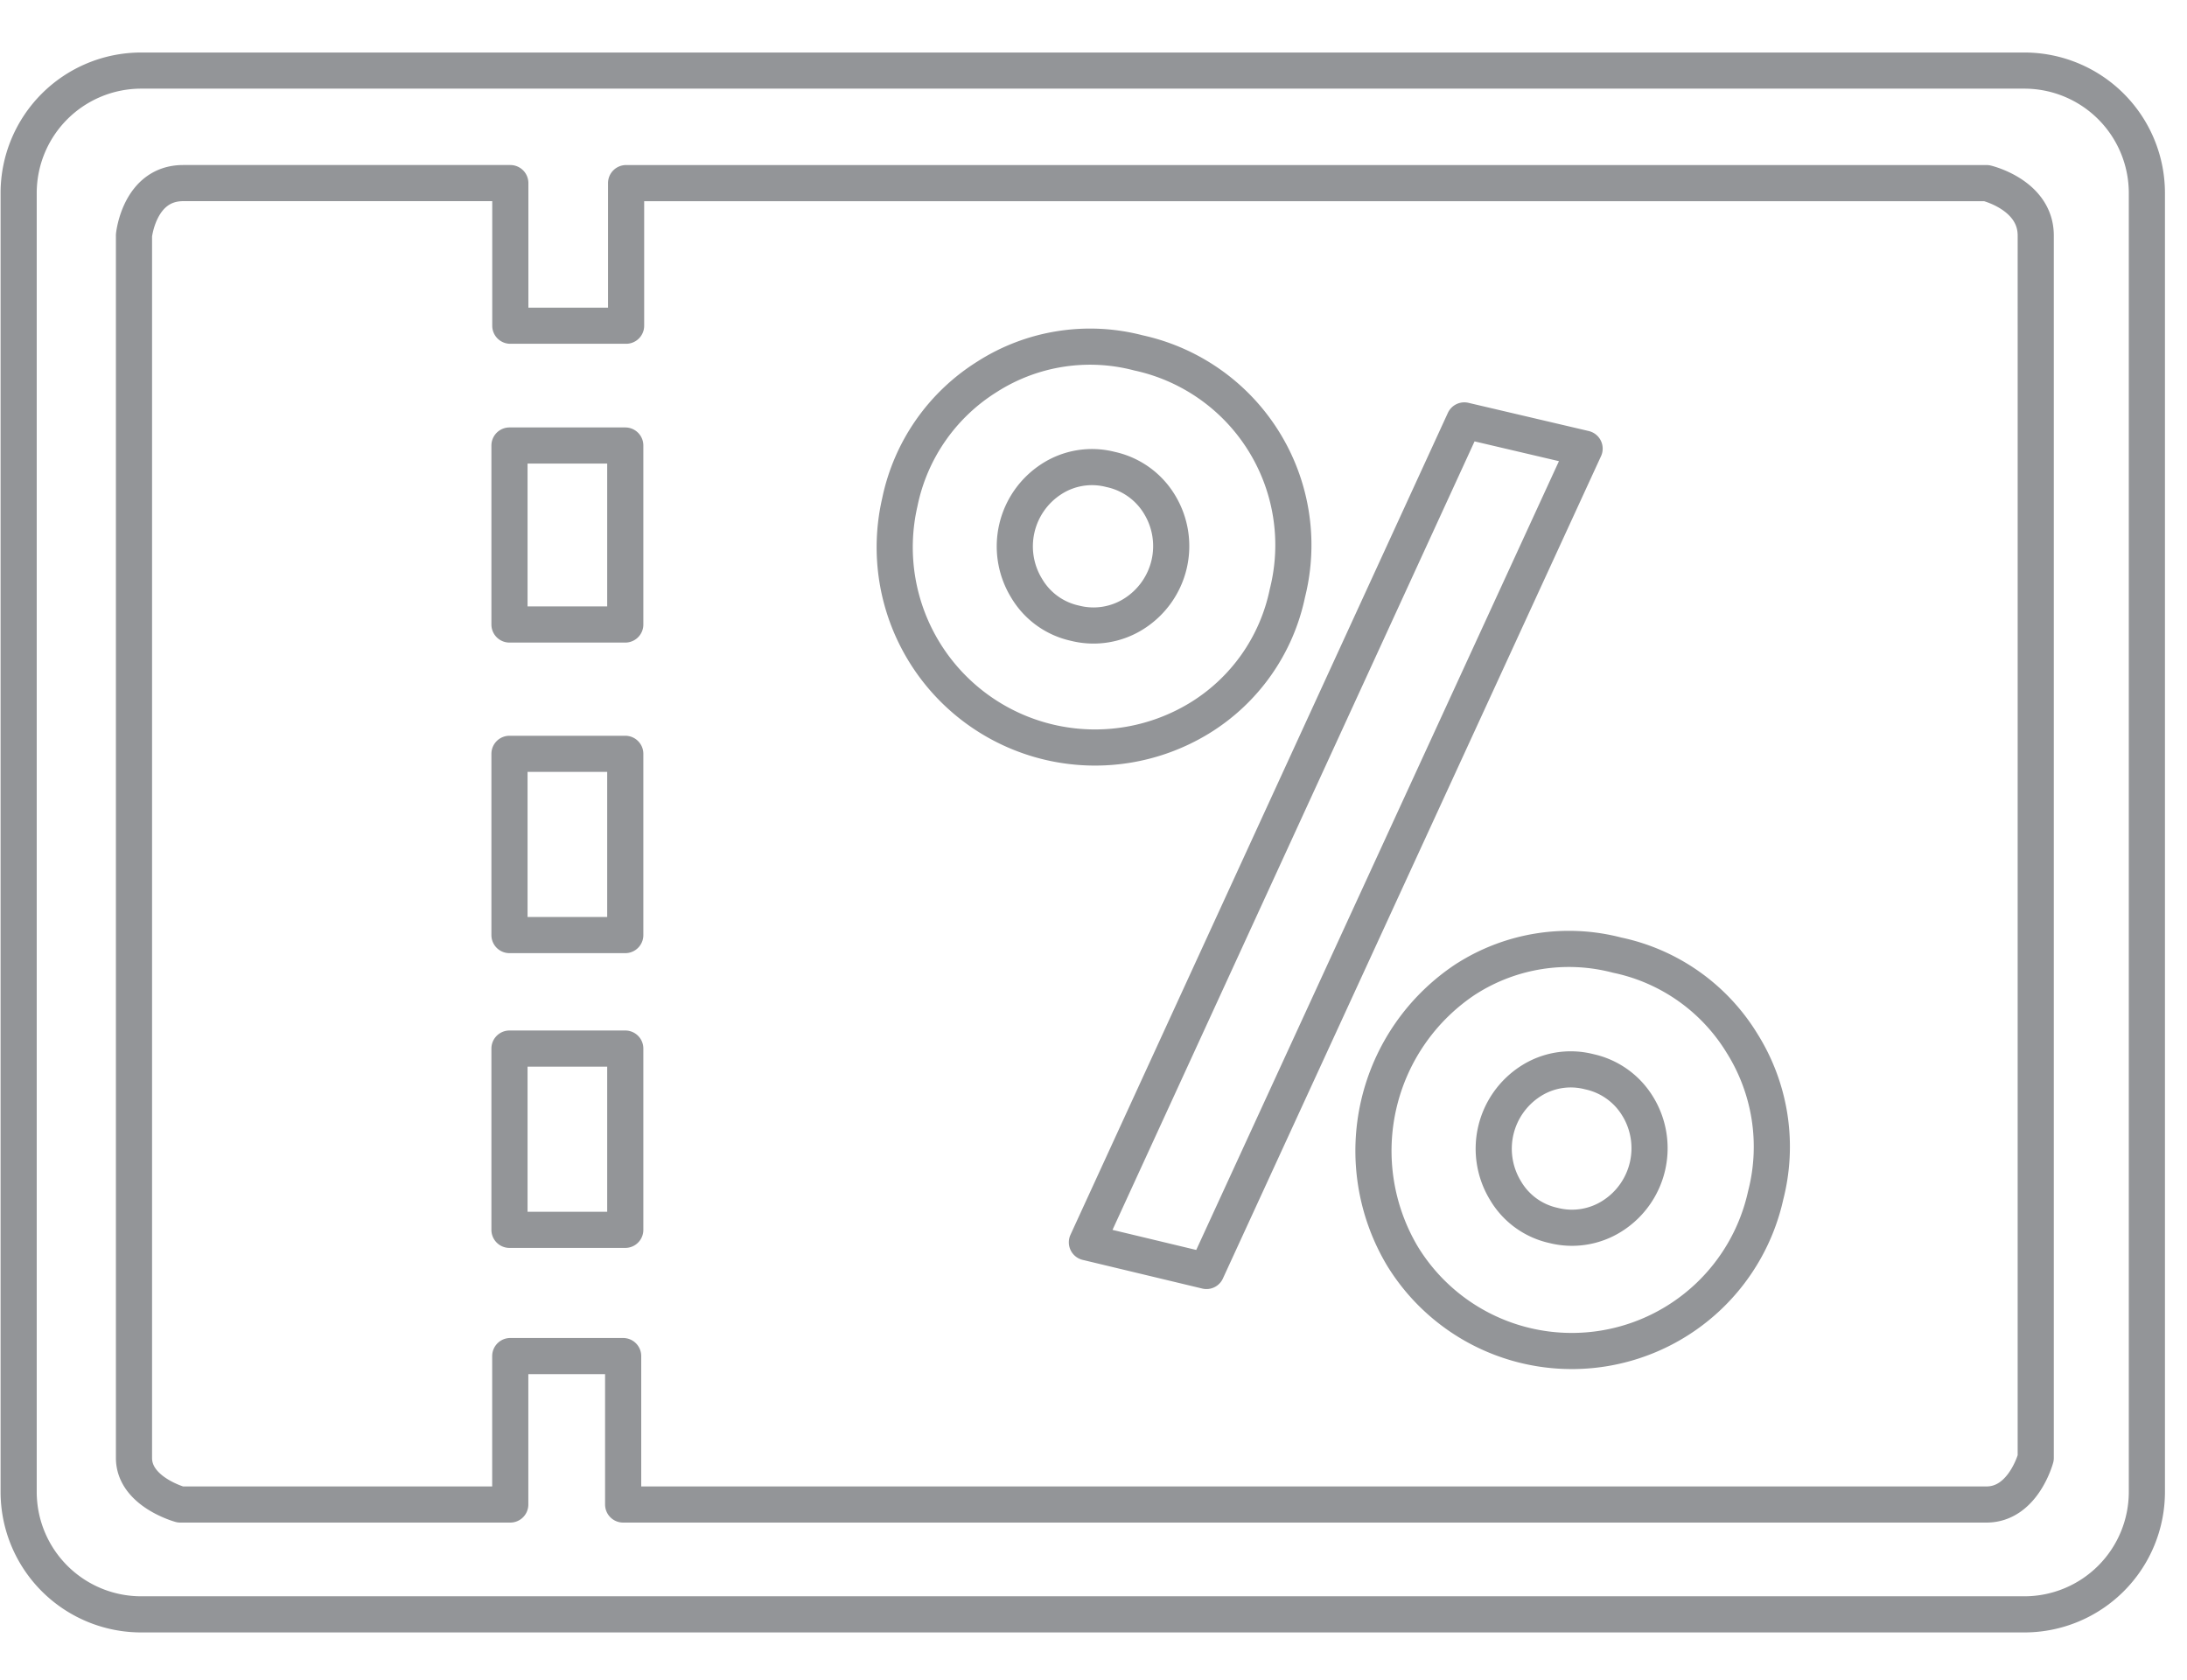 <svg xmlns="http://www.w3.org/2000/svg" xmlns:xlink="http://www.w3.org/1999/xlink" width="121" height="93" viewBox="0 0 121 93">
  <defs>
    <style>
      .cls-1 {
        fill: #f71b47;
        fill-opacity: 0;
        stroke: #939598;
        stroke-linejoin: round;
        stroke-width: 2px;
        fill-rule: evenodd;
        filter: url(#filter);
      }
    </style>
    <filter id="filter" x="-2" y="14" width="124" height="93" filterUnits="userSpaceOnUse">
      <feFlood result="flood" flood-color="#fff"/>
      <feComposite result="composite" operator="in" in2="SourceGraphic"/>
      <feBlend result="blend" in2="SourceGraphic"/>
    </filter>
  </defs>
  <g transform="translate(0 -14)" style="fill: #f71b47; filter: url(#filter)">
    <path id="ofertyspecjalne.svg" class="cls-1" d="M7.812,17.906H112a6.78,6.78,0,0,1,6.78,6.78V96.564a6.78,6.78,0,0,1-6.78,6.78H7.812a6.781,6.781,0,0,1-6.78-6.78V24.687A6.78,6.78,0,0,1,7.812,17.906Zm-0.4,9.127s0.288-2.9,2.722-2.9h18.1v7.893h6.406V24.134h75.268s2.723,0.64,2.723,2.9V94.687s-0.685,2.577-2.723,2.577H34.477V89.049H28.231v8.215H9.975s-2.562-.7-2.562-2.577V27.033ZM66.75,84.34l-6.615-1.586,20.88-45.487,6.656,1.561Zm23.874-9.092a4.442,4.442,0,0,1-1.4,6.035,4.146,4.146,0,0,1-3.275.536,4.1,4.1,0,0,1-2.665-1.946,4.443,4.443,0,0,1,1.379-6.022,4.091,4.091,0,0,1,3.258-.54A4.168,4.168,0,0,1,90.623,75.248Zm-9.5-7.077A11.39,11.39,0,0,0,77.589,83.51a10.985,10.985,0,0,0,20.1-3.353,10.77,10.77,0,0,0-1.3-8.407,10.657,10.657,0,0,0-6.921-4.891A10.545,10.545,0,0,0,81.128,68.171ZM64.155,41.92a4.43,4.43,0,0,1-1.4,6.035,4.171,4.171,0,0,1-3.287.533,4.125,4.125,0,0,1-2.677-1.949,4.431,4.431,0,0,1,1.379-6.022,4.115,4.115,0,0,1,3.27-.537A4.192,4.192,0,0,1,64.155,41.92Zm-9.519-7.083A10.734,10.734,0,0,0,49.784,41.8,11.084,11.084,0,0,0,66.35,53.753a10.635,10.635,0,0,0,4.877-6.923,10.884,10.884,0,0,0-8.238-13.3A10.57,10.57,0,0,0,54.635,34.837ZM28.188,38.656h6.406v9.906H28.188V38.656Zm0,17.063h6.406V65.75H28.188V55.719Zm0,16.312h6.406V82.063H28.188V72.031Z" style="stroke: inherit; filter: none; fill: inherit"/>
  </g>
  <use transform="translate(0 -14)" xlink:href="#ofertyspecjalne.svg" style="stroke: #939598; filter: none; fill: none"/>
</svg>
